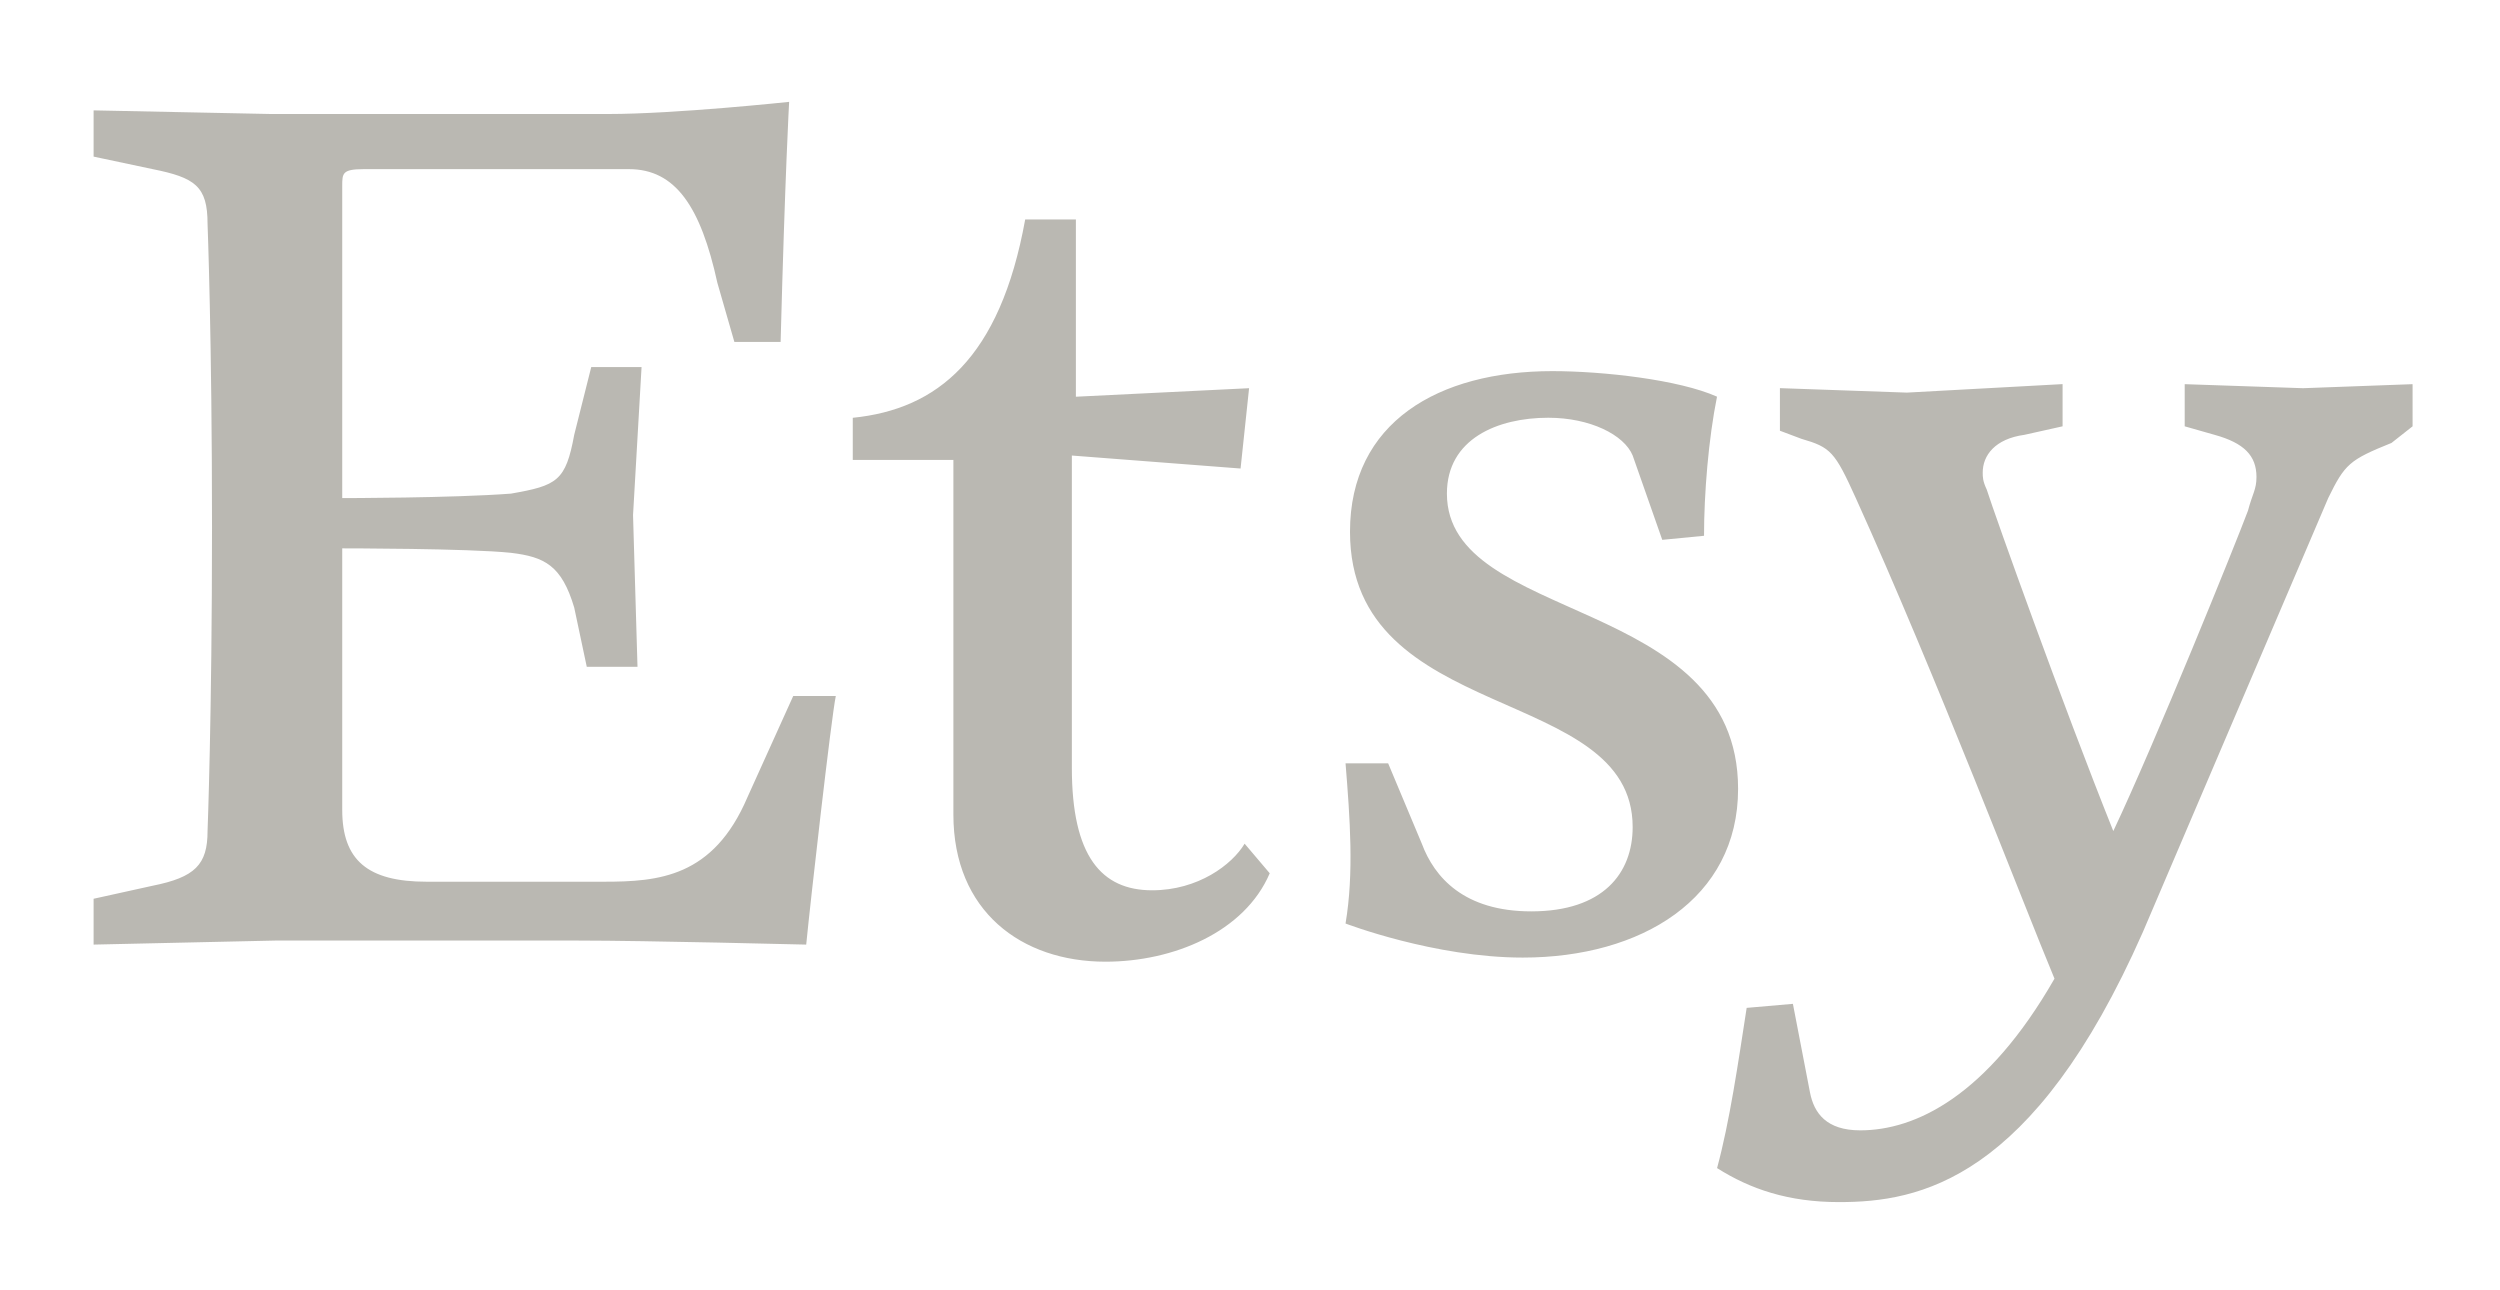 <svg width="93" height="48" viewBox="0 0 93 48" fill="none" xmlns="http://www.w3.org/2000/svg">
<path d="M12.731 6.927V18.529C12.731 18.529 16.819 18.529 19.007 18.363C20.727 18.062 21.044 17.896 21.361 16.175L21.994 13.655H23.866L23.549 19.163L23.715 24.806H21.828L21.361 22.602C20.894 21.034 20.26 20.715 19.007 20.565C17.439 20.399 12.731 20.399 12.731 20.399V30.13C12.731 32.001 13.681 32.8 15.869 32.8H22.462C24.499 32.8 26.534 32.635 27.803 29.662L29.508 25.891H31.092C30.926 26.675 30.142 33.585 29.991 35.139C29.991 35.139 24.032 34.989 21.527 34.989H10.226L3.482 35.139V33.434L5.67 32.951C7.254 32.635 7.721 32.167 7.721 30.914C7.721 30.914 7.887 26.675 7.887 19.613C7.887 12.568 7.721 8.327 7.721 8.327C7.721 6.923 7.254 6.607 5.67 6.29L3.482 5.826V4.106L10.075 4.241H22.628C25.132 4.241 29.356 3.789 29.356 3.789C29.356 3.789 29.205 6.444 29.039 12.721H27.319L26.685 10.517C26.067 7.696 25.131 6.292 23.396 6.292H13.53C12.731 6.294 12.731 6.444 12.731 6.927ZM38.137 8.165H40.023V14.758L46.466 14.441L46.149 17.429L39.873 16.946V28.564C39.873 31.852 40.974 33.119 42.86 33.119C44.565 33.119 45.832 32.169 46.3 31.385L47.234 32.486C46.3 34.674 43.644 35.775 41.124 35.775C38.002 35.775 35.466 33.903 35.466 30.298V17.11H31.723V15.542C34.863 15.225 37.202 13.338 38.137 8.165ZM51.639 28.396L52.891 31.383C53.358 32.635 54.459 33.903 56.963 33.903C59.634 33.903 60.735 32.486 60.735 30.765C60.735 25.424 50.22 26.994 50.22 19.781C50.22 15.708 53.508 13.806 57.747 13.806C59.634 13.806 62.456 14.123 63.873 14.756C63.556 16.324 63.39 18.361 63.39 19.931L61.836 20.082L60.735 16.944C60.418 16.175 59.151 15.54 57.597 15.54C55.71 15.54 53.825 16.324 53.825 18.361C53.825 23.22 64.657 22.133 64.657 29.346C64.657 33.434 61.052 35.622 56.647 35.622C53.358 35.622 50.054 34.355 50.054 34.355C50.37 32.484 50.22 30.448 50.054 28.396H51.639ZM63.875 43.453C64.342 41.732 64.659 39.546 64.976 37.493L66.696 37.343L67.33 40.631C67.48 41.415 67.948 42.049 69.201 42.049C71.238 42.049 73.909 40.797 76.427 36.406C75.311 33.735 72.022 25.12 69.035 18.527C68.251 16.793 68.1 16.641 67.013 16.324L66.213 16.023V14.439L70.935 14.605L76.728 14.289V15.859L75.311 16.175C74.21 16.326 73.757 16.944 73.757 17.579C73.757 17.745 73.757 17.896 73.907 18.213C74.208 19.163 76.728 26.21 78.615 30.916C80.17 27.627 83.157 20.25 83.625 18.997C83.791 18.363 83.941 18.213 83.941 17.745C83.941 16.946 83.474 16.479 82.387 16.177L81.271 15.859V14.291L85.675 14.441L89.748 14.291V15.859L88.964 16.477C87.396 17.11 87.23 17.261 86.61 18.527L79.716 34.67C75.628 43.934 71.389 44.718 68.415 44.718C66.53 44.719 65.113 44.237 63.875 43.453Z" fill="#BAB8B2"/>
</svg>

